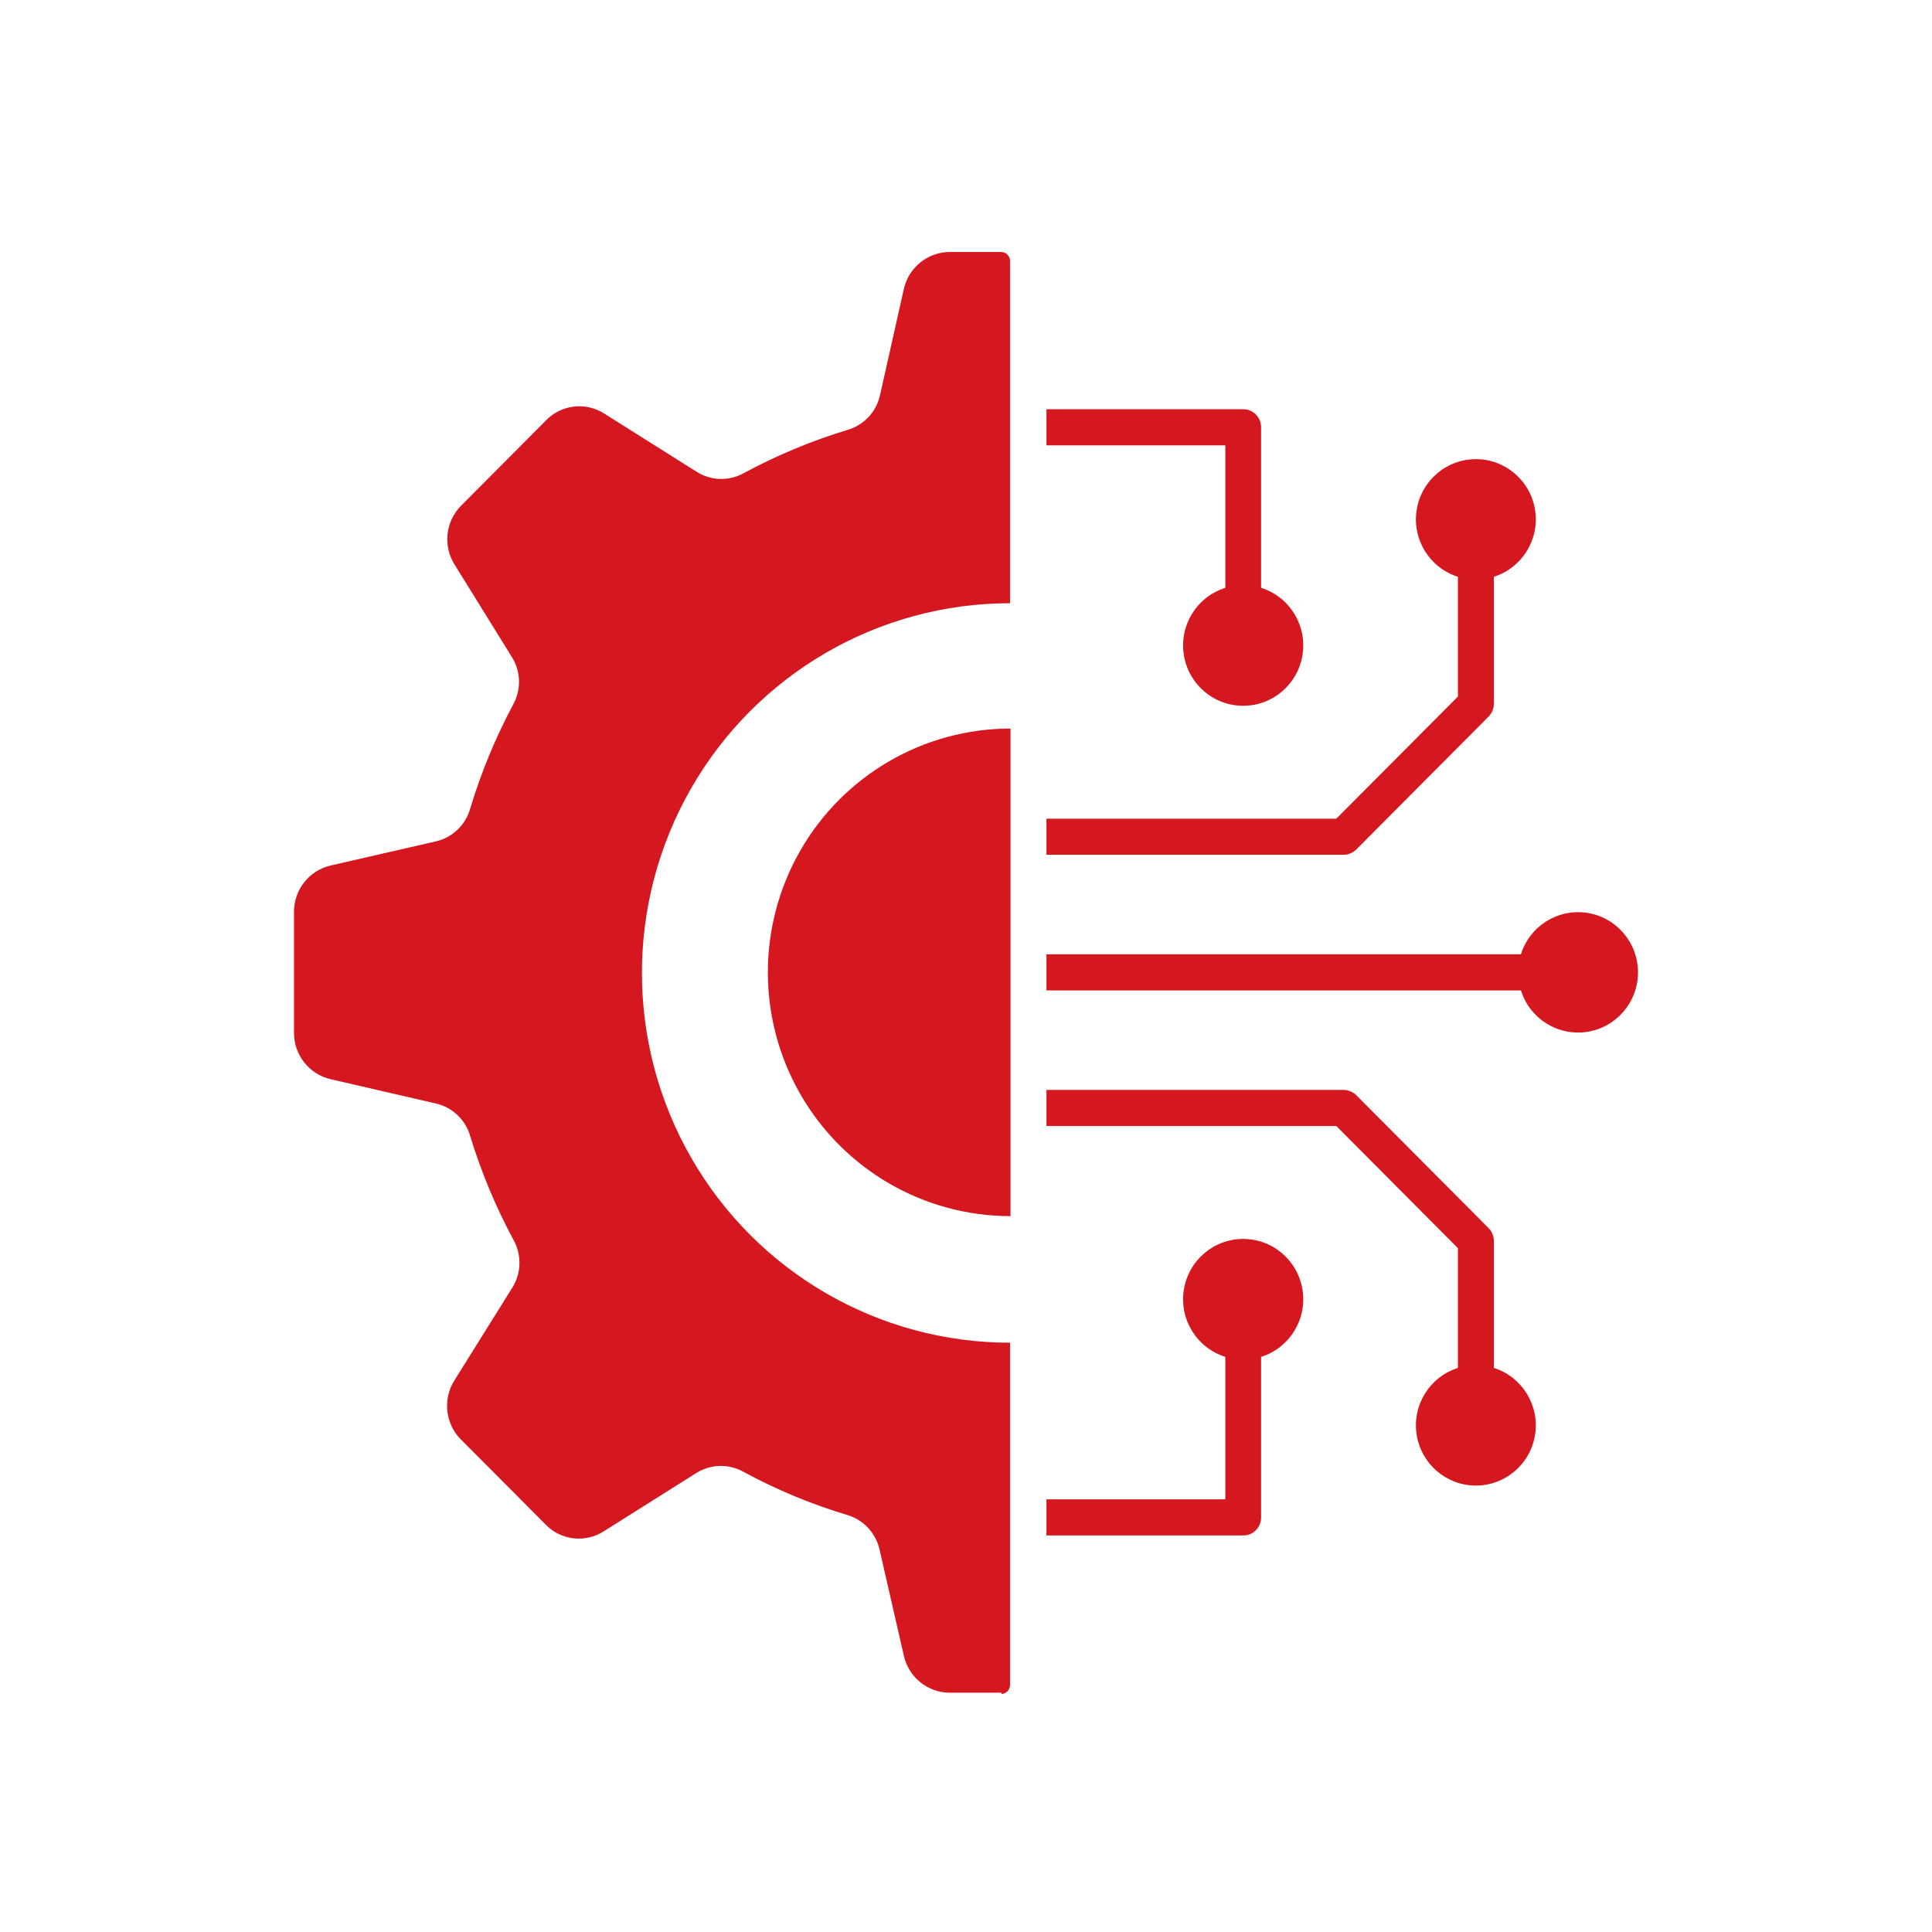 <svg xmlns="http://www.w3.org/2000/svg" width="138" height="138" viewBox="0 0 138 138" fill="none"><path fill-rule="evenodd" clip-rule="evenodd" d="M90.077 96.919C92.099 96.286 93.361 94.263 93.041 92.158C92.721 90.049 90.92 88.495 88.798 88.495C86.677 88.495 84.875 90.049 84.555 92.158C84.235 94.263 85.497 96.286 87.523 96.919V107.097H74.747V109.675H88.807C89.152 109.675 89.485 109.537 89.723 109.281C89.965 109.029 90.09 108.69 90.077 108.343L90.077 96.919ZM87.523 41.989V31.811H74.747V29.232H88.806C89.152 29.232 89.485 29.371 89.722 29.627C89.965 29.879 90.09 30.218 90.077 30.565V41.988C92.099 42.622 93.361 44.644 93.041 46.749C92.721 48.859 90.919 50.413 88.798 50.413C86.676 50.413 84.875 48.859 84.555 46.749C84.235 44.645 85.497 42.622 87.523 41.989ZM74.747 58.477V61.055H95.971C96.317 61.051 96.649 60.912 96.891 60.665L106.328 51.186C106.565 50.947 106.699 50.626 106.704 50.287V41.199C108.717 40.561 109.97 38.542 109.651 36.446C109.331 34.346 107.533 32.796 105.42 32.796C103.303 32.796 101.51 34.345 101.186 36.446C100.866 38.542 102.119 40.561 104.137 41.199V49.753L95.452 58.477L74.747 58.477ZM74.747 68.165H108.639C109.27 66.138 111.279 64.884 113.371 65.205C115.458 65.526 117 67.332 117 69.454C117 71.576 115.458 73.382 113.371 73.703C111.279 74.024 109.27 72.77 108.639 70.743H74.747V68.165ZM74.747 77.852H95.971C96.317 77.857 96.649 77.996 96.891 78.243L106.328 87.722C106.565 87.961 106.699 88.282 106.704 88.621V97.709C108.717 98.347 109.97 100.365 109.651 102.462C109.331 104.562 107.533 106.112 105.42 106.112C103.303 106.112 101.51 104.562 101.186 102.462C100.866 100.365 102.119 98.347 104.137 97.709V89.154L95.452 80.43H74.747L74.747 77.852ZM71.549 120.908H67.876C66.287 120.921 64.904 119.814 64.558 118.256L62.834 110.721C62.575 109.515 61.681 108.547 60.497 108.208C57.939 107.44 55.463 106.407 53.108 105.131C52.036 104.532 50.723 104.576 49.69 105.244L43.166 109.354C41.831 110.235 40.059 110.036 38.953 108.877C36.94 106.854 34.926 104.823 32.904 102.8H32.9C31.789 101.659 31.616 99.901 32.48 98.564L36.572 92.01C37.238 90.973 37.281 89.654 36.685 88.577C35.41 86.212 34.373 83.725 33.587 81.155C33.25 79.971 32.295 79.072 31.098 78.812L23.631 77.089C22.08 76.737 20.987 75.348 21 73.755V65.153C20.987 63.56 22.08 62.171 23.631 61.819L31.141 60.096C32.321 59.823 33.258 58.925 33.587 57.753C34.36 55.183 35.388 52.7 36.65 50.331C37.251 49.254 37.207 47.935 36.542 46.898L32.48 40.344C31.629 39.003 31.819 37.249 32.934 36.121C34.956 34.098 36.97 32.067 38.983 30.044C40.089 28.886 41.861 28.686 43.2 29.567L49.725 33.677C50.757 34.346 52.071 34.389 53.142 33.786C55.497 32.518 57.973 31.485 60.531 30.708C61.711 30.37 62.609 29.406 62.864 28.2L64.558 20.652C64.904 19.094 66.286 17.987 67.876 18H71.514C71.865 18.005 72.145 18.291 72.145 18.642V43.087C62.752 43.087 54.071 48.121 49.375 56.295C44.678 64.463 44.678 74.532 49.375 82.706C54.071 90.878 62.752 95.909 72.145 95.909V120.353C72.145 120.705 71.865 120.991 71.514 121L71.549 120.908ZM72.18 86.862V52.04C65.988 52.04 60.264 55.361 57.17 60.747C54.072 66.133 54.072 72.773 57.17 78.16C60.264 83.546 65.989 86.867 72.18 86.867V86.862Z" fill="#D51820"></path></svg>